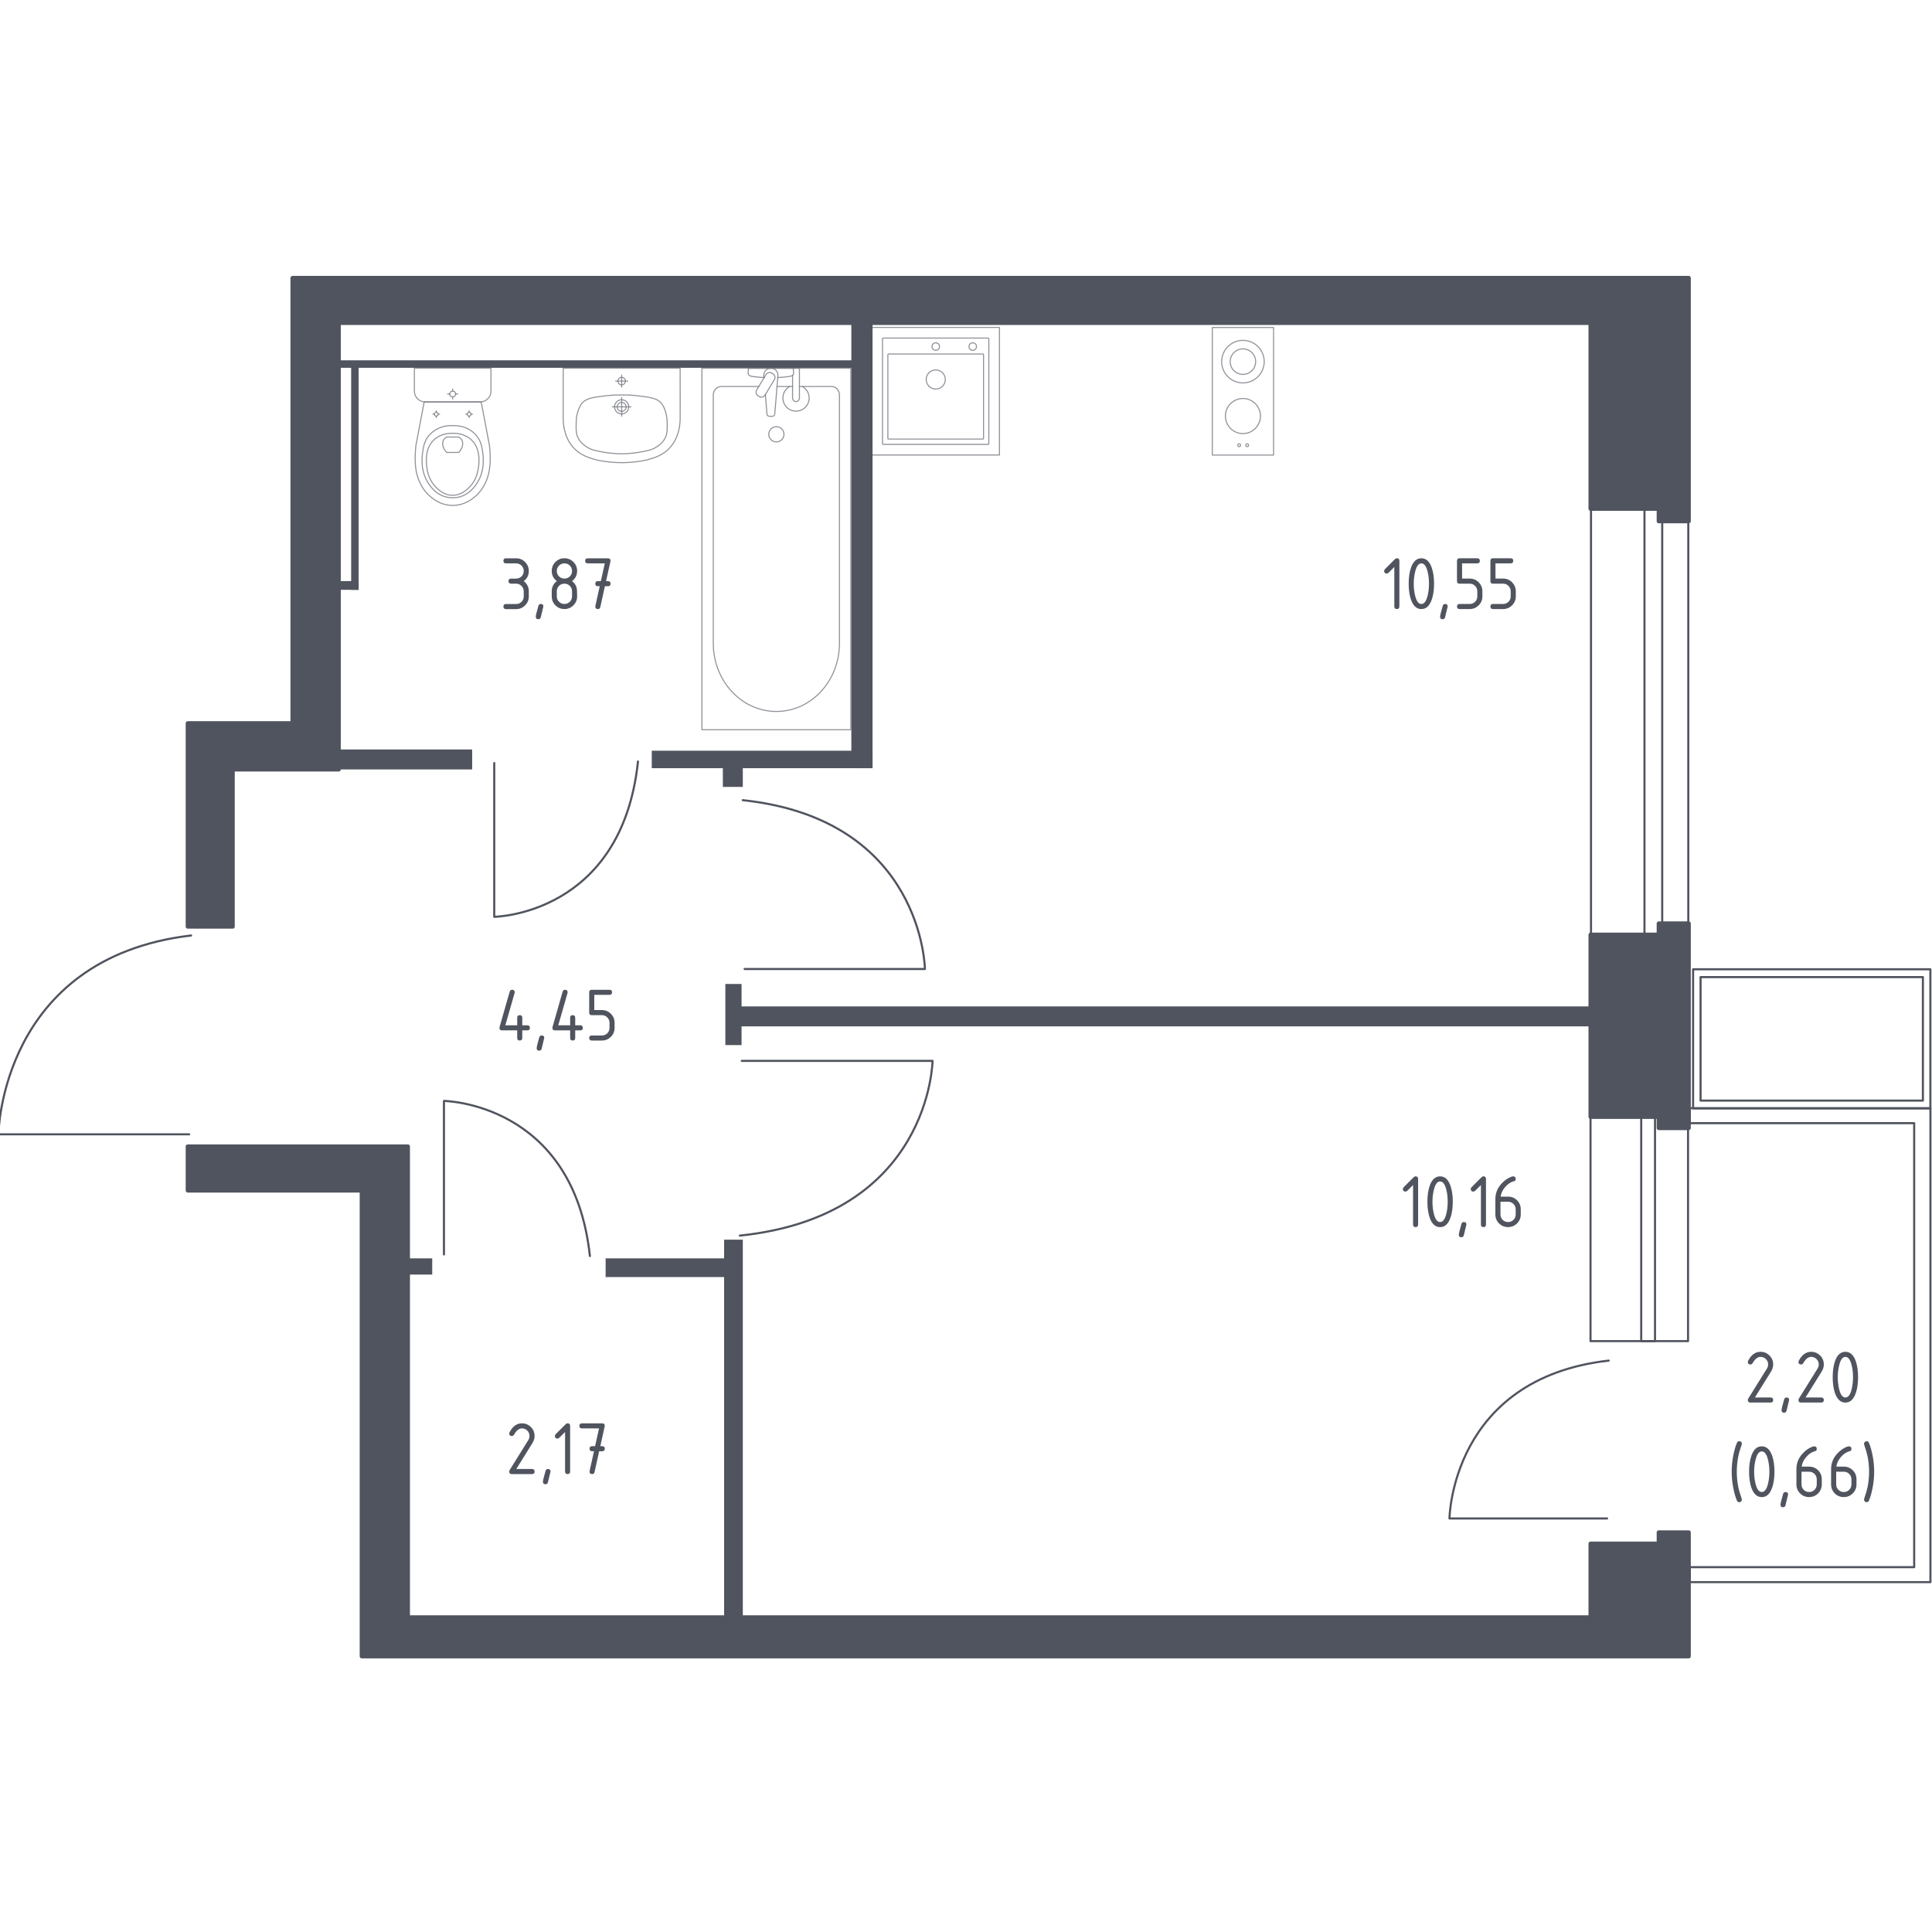 <?xml version="1.0" encoding="utf-8"?>
<!-- Generator: Adobe Illustrator 25.0.1, SVG Export Plug-In . SVG Version: 6.00 Build 0)  -->
<svg version="1.1" xmlns="http://www.w3.org/2000/svg" xmlns:xlink="http://www.w3.org/1999/xlink" x="0px" y="0px"
	 viewBox="0 0 1000 1000" style="enable-background:new 0 0 1000 1000;" xml:space="preserve">
<style type="text/css">
	.st0{fill:none;stroke:#50545E;stroke-width:1.087;stroke-linecap:round;stroke-linejoin:round;stroke-miterlimit:10;}
	.st1{fill:#50545E;}
	.st2{opacity:0.8;}
	.st3{opacity:0.8;fill:none;stroke:#50545E;stroke-width:0.544;stroke-linecap:round;stroke-linejoin:round;stroke-miterlimit:10;}
	.st4{fill:#50545E;stroke:#50545E;stroke-width:2.158;stroke-linecap:round;stroke-linejoin:round;stroke-miterlimit:10;}
</style>
<g id="_x2D_">
</g>
<g id="Слой_1">
</g>
<g id="Окна_x2C__двери">
	<path class="st0" d="M229.79,649.31v-79.47c0,0,66.97,0.81,75.54,80.28"/>
	<path class="st0" d="M255.82,394.97v79.57c0,0,65.96-0.81,74.4-80.38"/>
	<path class="st0" d="M97.92,587.12H-0.81c0,0,1.01-91.25,99.73-102.92"/>
	<path class="st0" d="M383.96,549.11h98.72c0,0-1.01,80.19-99.73,90.44"/>
	<path class="st0" d="M385.41,501.55h93.33c0,0-0.95-77.48-94.28-87.38"/>
	<g>
		<rect x="823.5" y="248.48" class="st0" width="50.36" height="305.37"/>
		<rect x="851.18" y="248.53" class="st0" width="9.18" height="305.32"/>
	</g>
	<g>
		<rect x="823.25" y="576.27" class="st0" width="50.48" height="117.89"/>
		<rect x="849.49" y="576.27" class="st0" width="7.14" height="117.87"/>
	</g>
	<path class="st0" d="M831.84,785.96h-81.59c0,0,0.83-72.46,82.42-81.72"/>
	<g>
		
			<rect x="905.8" y="480.16" transform="matrix(-1.281244e-10 1 -1 -1.281244e-10 1475.45 -400.057)" class="st0" width="63.92" height="115.08"/>
		
			<rect x="901.76" y="476.29" transform="matrix(-1.286191e-10 1 -1 -1.286191e-10 1475.45 -400.057)" class="st0" width="71.99" height="122.82"/>
	</g>
	<polygon class="st0" points="990.78,573.6 874.65,573.6 874.65,581.35 990.78,581.35 990.78,811.17 874.65,811.17 874.65,818.91 
		990.78,818.91 999.19,818.91 999.19,573.6 	"/>
</g>
<g id="Шахты">
</g>
<g id="Пунктир">
</g>
<g id="Перегородки">
	<rect x="440.65" y="167.77" class="st1" width="10.98" height="229.84"/>
	<rect x="337.35" y="388.57" class="st1" width="114.27" height="9.04"/>
	<rect x="374.15" y="395.03" class="st1" width="10.33" height="12.27"/>
	<rect x="172.08" y="387.93" class="st1" width="72.31" height="10.33"/>
	<rect x="171.43" y="186.5" class="st1" width="271.16" height="3.87"/>
	<rect x="181.76" y="188.43" class="st1" width="3.87" height="116.86"/>
	<rect x="168.2" y="300.77" class="st1" width="17.43" height="4.52"/>
	<rect x="378.03" y="520.92" class="st1" width="453.22" height="10.33"/>
	<rect x="375.44" y="509.3" class="st1" width="8.39" height="31.63"/>
	<rect x="209.52" y="651.33" class="st1" width="14.2" height="8.39"/>
	<rect x="313.47" y="651.33" class="st1" width="67.14" height="9.68"/>
	<rect x="374.8" y="641.65" class="st1" width="9.68" height="195.37"/>
</g>
<g id="Мебель">
</g>
<g id="Значки_коляска">
</g>
<g id="Layer_14">
</g>
<g id="Layer_3">
</g>
<g id="Сантехника">
	<g class="st2">
		<g>
			<circle class="st3" cx="641.4" cy="230.45" r="0.74"/>
			<circle class="st3" cx="645.52" cy="230.45" r="0.74"/>
		</g>
		<circle class="st3" cx="643.34" cy="187.18" r="11.01"/>
		<g>
			<circle class="st3" cx="643.34" cy="215.34" r="9.08"/>
		</g>
		<rect x="627.49" y="169.51" class="st3" width="31.7" height="66.04"/>
		<circle class="st3" cx="643.34" cy="187.18" r="6.6"/>
	</g>
	<g class="st2">
		<path class="st3" d="M254.12,190.59v10.81v1.1c0,3.04-2.5,5.53-5.55,5.53h-28.53c-3.05,0-5.55-2.49-5.55-5.53v-1.1v-10.81H254.12z
			"/>
		<ellipse class="st3" cx="234.31" cy="203.93" rx="1.5" ry="1.49"/>
		<line class="st3" x1="236.92" y1="203.93" x2="235.8" y2="203.93"/>
		<line class="st3" x1="232.81" y1="203.93" x2="231.7" y2="203.93"/>
		<line class="st3" x1="234.31" y1="206.54" x2="234.31" y2="205.42"/>
		<line class="st3" x1="234.31" y1="202.44" x2="234.31" y2="201.32"/>
		<line class="st3" x1="244.55" y1="214.38" x2="243.81" y2="214.38"/>
		<line class="st3" x1="241.83" y1="214.38" x2="241.08" y2="214.38"/>
		<line class="st3" x1="242.82" y1="216.11" x2="242.82" y2="215.37"/>
		<line class="st3" x1="242.82" y1="213.39" x2="242.82" y2="212.65"/>
		<ellipse class="st3" cx="242.82" cy="214.38" rx="0.99" ry="0.99"/>
		<ellipse class="st3" cx="225.8" cy="214.38" rx="0.99" ry="0.99"/>
		<line class="st3" x1="227.53" y1="214.38" x2="226.79" y2="214.38"/>
		<line class="st3" x1="224.81" y1="214.38" x2="224.06" y2="214.38"/>
		<line class="st3" x1="225.8" y1="216.11" x2="225.8" y2="215.37"/>
		<line class="st3" x1="225.8" y1="213.39" x2="225.8" y2="212.65"/>
		<path class="st3" d="M215.09,232.5c0.05-0.77,0.12-1.4,0.16-1.81c1.44-7.55,2.87-15.1,4.31-22.65c4.92,0,9.83,0,14.75,0.01
			c4.92,0,9.83,0,14.75-0.01c1.44,7.55,2.87,15.1,4.31,22.65c0.05,0.41,0.11,1.04,0.16,1.81c0.32,4.53,0.85,12.15-3.13,19.03
			c-0.64,1.11-1.96,3.34-4.48,5.48c-1.51,1.28-5.52,4.58-11.46,4.58c-0.05,0-0.1,0-0.14,0c-0.05,0-0.1,0-0.14,0
			c-5.94,0-9.95-3.3-11.46-4.58c-2.52-2.14-3.84-4.37-4.48-5.48C214.24,244.65,214.78,237.02,215.09,232.5z"/>
		<path class="st3" d="M218.86,233.49c0.33-2.22,0.72-4.71,2.55-7.27c2.26-3.15,5.3-4.43,6.29-4.84c2.7-1.1,5-1.1,6.6-1.1
			c1.6,0,3.9,0,6.6,1.1c0.99,0.4,4.03,1.68,6.29,4.84c1.83,2.56,2.23,5.04,2.55,7.27c0.41,2.84,1.5,10.25-3.07,16.92
			c-1.14,1.66-3.57,5.17-8.25,6.62c-0.97,0.3-4.32,1.22-8.26,0c-4.68-1.45-7.11-4.95-8.25-6.62
			C217.36,243.74,218.45,236.32,218.86,233.49z"/>
		<path class="st3" d="M224.61,227.66c3.66-3.42,8.44-3.41,9.69-3.4c1.25-0.01,6.03-0.02,9.69,3.4c3.24,3.03,3.94,7.19,3.92,10.49
			c0.04,2.28-0.3,4.14-0.43,4.87c-0.32,1.8-1.12,5.35-3.9,8.47c-1.13,1.26-4.34,4.85-9.26,4.87c-4.95,0.01-8.2-3.62-9.32-4.87
			c-2.79-3.12-3.58-6.67-3.9-8.47c-0.13-0.73-0.46-2.59-0.43-4.87C220.67,234.85,221.37,230.69,224.61,227.66z"/>
		<path class="st3" d="M229.46,227.98c0.52-1.1,1.48-1.6,1.83-1.77c2.02,0,4.03,0,6.05,0c0.35,0.16,1.31,0.67,1.83,1.77
			c0.43,0.91,0.33,1.74,0.26,2.33c-0.25,1.99-1.51,3.33-2.09,3.88c-2.02,0-4.03,0-6.05,0c-0.57-0.53-1.79-1.82-2.07-3.76
			C229.12,229.8,229.01,228.93,229.46,227.98z"/>
	</g>
	<g class="st2">
		<line class="st3" x1="402.2" y1="200.05" x2="410.23" y2="200.05"/>
		<path class="st3" d="M413.79,200.05h16.61c2.27,0,4.1,1.98,4.1,4.43v128.5c0,8.77-3.02,17.23-8.48,23.72
			c-12.96,15.41-35.38,15.41-48.34,0c-5.46-6.49-8.49-14.96-8.49-23.72v-128.5c0-2.44,1.84-4.43,4.11-4.43h19.45"/>
		<rect x="363.32" y="190.59" class="st3" width="77.05" height="187.11"/>
		<path class="st3" d="M401.85,228.73c2.18,0,3.94-1.76,3.94-3.94c0-2.17-1.76-3.94-3.94-3.94c-2.18,0-3.94,1.77-3.94,3.94
			C397.9,226.97,399.67,228.73,401.85,228.73z"/>
		<path class="st3" d="M410.23,190.59h3.56v5.8v0.4v9.17c0,0-0.07,1.89-1.78,1.89s-1.78-1.89-1.78-1.89v-9.17v-0.4v-2.14"/>
		<path class="st3" d="M395.44,195.58l-0.1-1.16c-0.15-1.83,1.23-3.57,3.25-3.81c0.14-0.02,0.27-0.02,0.41-0.02
			c0.14,0,0.27,0.01,0.41,0.02c2.02,0.24,3.4,1.97,3.25,3.81l-1.64,19.9c0,0.63-0.57,1.15-1.27,1.15h-1.49
			c-0.71,0-1.27-0.51-1.27-1.15l-0.83-10.08"/>
		<path class="st3" d="M392.4,204.89l0.58,0.35c1.04,0.62,2.4,0.29,3.02-0.75l4.81-7.98c0.63-1.04,0.29-2.4-0.75-3.02l-0.59-0.35
			c-1.03-0.63-2.39-0.28-3.02,0.75l-4.81,7.99C391.03,202.91,391.36,204.27,392.4,204.89z"/>
		<path class="st3" d="M395.54,195.42c-2.81-0.15-6.45-0.44-7.43-0.93c-1.36-0.7-0.76-2.63-0.76-2.63v-1.23h23.3v1.23
			c0,0,0.6,1.93-0.76,2.63c-0.96,0.49-4.52,0.77-7.31,0.93"/>
		<path class="st3" d="M415.33,200.05c2.08,1.16,3.49,3.39,3.49,5.94c0,3.76-3.04,6.81-6.8,6.81c-3.76,0-6.8-3.05-6.8-6.81
			c0-2.55,1.41-4.78,3.49-5.94"/>
	</g>
	<g class="st2">
		<path class="st3" d="M324.09,210.59c0,1.28-1.04,2.31-2.32,2.31c-1.28,0-2.31-1.03-2.31-2.31c0-1.28,1.04-2.31,2.31-2.31
			C323.05,208.28,324.09,209.31,324.09,210.59z"/>
		<path class="st3" d="M325.45,210.59c0,2.02-1.65,3.66-3.68,3.66c-2.02,0-3.67-1.64-3.67-3.66c0-2.03,1.64-3.67,3.67-3.67
			C323.8,206.93,325.45,208.57,325.45,210.59z"/>
		<path class="st3" d="M352.04,190.59h-0.01h-60.51h-0.01c0,8.4,0,16.81,0,25.21c0,0.06,0,0.12,0.01,0.19
			c-0.06,2.57,0.15,9.42,4.66,14.97c3.78,4.66,8.64,6,12.43,7.06c1.09,0.3,1.9,0.41,3.5,0.67c7.59,1.22,14.19,0.83,19.34,0
			c1.61-0.26,2.41-0.37,3.5-0.67c3.79-1.05,8.65-2.4,12.43-7.06c4.51-5.55,4.71-12.41,4.66-14.97c0-0.06,0-0.13,0.01-0.19
			C352.04,207.4,352.04,199,352.04,190.59z"/>
		<path class="st3" d="M345.33,219.19c-0.02-1.48-0.06-3.15-0.61-5.23c-0.18-0.68-0.81-3.07-2.08-4.82
			c-2.33-3.21-6.32-3.5-13.06-4.33c-3.2-0.4-5.85-0.39-7.8-0.38c0,0,0,0,0,0s0,0,0,0c-1.95-0.01-4.59-0.01-7.8,0.38
			c-6.73,0.83-10.73,1.12-13.06,4.33c-1.25,1.72-1.87,4.03-2.06,4.72c-0.57,2.11-0.61,3.82-0.64,5.34
			c-0.05,2.97-0.08,4.73,0.66,6.66c1.32,3.44,4.17,5.11,5.66,5.98c1.88,1.1,3.95,1.48,8.08,2.23c0,0,4.51,0.82,9.15,0.82
			c0,0,0,0,0,0c0,0,0,0,0,0c4.62,0,9.15-0.82,9.15-0.82c4.1-0.75,6.15-1.12,8-2.19c1.5-0.87,4.41-2.54,5.74-6.02
			C345.41,223.91,345.38,222.14,345.33,219.19z"/>
		<line class="st3" x1="316.96" y1="210.59" x2="326.59" y2="210.59"/>
		<line class="st3" x1="321.78" y1="215.41" x2="321.78" y2="205.78"/>
		<path class="st3" d="M323.72,197.26c0,1.07-0.87,1.94-1.94,1.94c-1.07,0-1.94-0.87-1.94-1.94c0-1.07,0.87-1.94,1.94-1.94
			C322.85,195.32,323.72,196.18,323.72,197.26z"/>
		<line class="st3" x1="318.68" y1="197.25" x2="324.88" y2="197.25"/>
		<line class="st3" x1="321.78" y1="200.36" x2="321.78" y2="194.15"/>
	</g>
	<g class="st2">
		<rect x="451.28" y="169.47" class="st3" width="66.04" height="66.04"/>
		<circle class="st3" cx="484.34" cy="196.42" r="4.95"/>
		<circle class="st3" cx="484.34" cy="179.38" r="1.93"/>
		<circle class="st3" cx="503.49" cy="179.38" r="1.93"/>
		<path class="st3" d="M511.53,230.01h-54.47c-0.16,0-0.28-0.13-0.28-0.28v-54.47c0-0.16,0.13-0.28,0.28-0.28h54.47
			c0.16,0,0.28,0.13,0.28,0.28v54.47C511.81,229.88,511.68,230.01,511.53,230.01z"/>
		<path class="st3" d="M508.8,227.25h-48.96c-0.16,0-0.28-0.13-0.28-0.28v-43.46c0-0.16,0.13-0.28,0.28-0.28h48.96
			c0.16,0,0.28,0.13,0.28,0.28v43.46C509.09,227.12,508.96,227.25,508.8,227.25z"/>
	</g>
</g>
<g id="Несущие">
	<polygon class="st4" points="97.19,593.42 97.19,616.2 187.26,616.2 187.26,857.3 874.07,857.3 874.07,793.18 858.57,793.18 
		858.57,799.01 823.28,799.01 823.28,837.16 211.11,837.16 211.11,593.42 	"/>
	<polygon class="st4" points="120.43,479.6 97.19,479.6 97.19,374.37 151.42,374.37 151.42,143.89 874.07,143.89 874.07,269.78 
		858.57,269.78 858.57,263.32 823.28,263.32 823.28,167.13 175.31,167.13 175.31,398.26 120.43,398.26 	"/>
	<polygon class="st4" points="858.57,477.99 858.57,483.8 823.28,483.8 823.28,578.06 858.57,578.06 858.57,583.87 874.07,583.87 
		874.07,477.99 	"/>
</g>
<g id="Лифты_x2C__лестницы">
</g>
<g id="Площади">
	<g>
		<g>
			<path class="st1" d="M721.7,293.46l-3.02,3.02c-0.25,0.25-0.56,0.37-0.92,0.37c-0.88,0-1.32-0.44-1.32-1.31
				c0-0.36,0.13-0.66,0.38-0.92l5.14-5.14c0.34-0.34,0.7-0.52,1.05-0.52c0.88,0,1.31,0.44,1.31,1.31v23.65
				c0,0.88-0.44,1.31-1.31,1.31s-1.31-0.44-1.31-1.31V293.46z"/>
			<path class="st1" d="M742.27,302.11c0,3.13-0.38,5.84-1.15,8.12c-1.13,3.34-2.93,5.02-5.42,5.02s-4.29-1.67-5.42-5
				c-0.77-2.28-1.15-5-1.15-8.14c0-3.15,0.38-5.86,1.15-8.14c1.13-3.33,2.93-5,5.42-5s4.29,1.67,5.42,5.02
				C741.89,296.27,742.27,298.97,742.27,302.11z M739.64,302.11c0-2.18-0.23-4.23-0.7-6.15c-0.7-2.91-1.79-4.36-3.25-4.36
				c-1.45,0-2.52,1.46-3.22,4.38c-0.48,1.96-0.72,4.01-0.72,6.13c0,2.16,0.23,4.21,0.7,6.15c0.7,2.91,1.79,4.36,3.25,4.36
				s2.54-1.45,3.25-4.36C739.41,306.32,739.64,304.27,739.64,302.11z"/>
			<path class="st1" d="M748.01,312.62c0.88,0,1.31,0.43,1.31,1.29c0,0.12-0.45,1.98-1.35,5.59c-0.16,0.66-0.58,1-1.27,1
				c-0.88,0-1.31-0.44-1.31-1.31c0-0.6,0.45-2.46,1.35-5.57C746.92,312.95,747.35,312.62,748.01,312.62z"/>
			<path class="st1" d="M754.14,300.79v-10.51c0-0.88,0.44-1.31,1.31-1.31h9.2c0.88,0,1.31,0.44,1.31,1.31s-0.44,1.31-1.31,1.31
				h-7.88v7.88h3.94c1.82,0,3.37,0.64,4.65,1.93c1.28,1.29,1.92,2.83,1.92,4.64v2.63c0,1.82-0.64,3.37-1.93,4.65
				s-2.83,1.92-4.64,1.92h-5.26c-0.88,0-1.31-0.44-1.31-1.31s0.44-1.31,1.31-1.31h5.26c1.1,0,2.03-0.38,2.8-1.14
				c0.76-0.76,1.14-1.7,1.14-2.8v-2.63c0-1.09-0.38-2.02-1.15-2.79c-0.77-0.77-1.7-1.15-2.79-1.15h-5.26
				C754.58,302.11,754.14,301.67,754.14,300.79z"/>
			<path class="st1" d="M771.43,300.79v-10.51c0-0.88,0.44-1.31,1.31-1.31h9.2c0.88,0,1.31,0.44,1.31,1.31s-0.44,1.31-1.31,1.31
				h-7.88v7.88H778c1.82,0,3.37,0.64,4.65,1.93c1.28,1.29,1.92,2.83,1.92,4.64v2.63c0,1.82-0.64,3.37-1.93,4.65
				s-2.83,1.92-4.64,1.92h-5.26c-0.88,0-1.31-0.44-1.31-1.31s0.44-1.31,1.31-1.31H778c1.1,0,2.03-0.38,2.8-1.14
				c0.76-0.76,1.14-1.7,1.14-2.8v-2.63c0-1.09-0.38-2.02-1.15-2.79c-0.77-0.77-1.7-1.15-2.79-1.15h-5.26
				C771.87,302.11,771.43,301.67,771.43,300.79z"/>
		</g>
	</g>
	<g>
		<g>
			<path class="st1" d="M731.39,613.37l-3.02,3.02c-0.25,0.25-0.56,0.37-0.92,0.37c-0.88,0-1.32-0.44-1.32-1.31
				c0-0.36,0.13-0.66,0.38-0.92l5.14-5.14c0.34-0.35,0.7-0.52,1.05-0.52c0.88,0,1.31,0.44,1.31,1.31v23.65
				c0,0.88-0.44,1.31-1.31,1.31s-1.31-0.44-1.31-1.31V613.37z"/>
			<path class="st1" d="M751.96,622.02c0,3.13-0.38,5.84-1.15,8.12c-1.13,3.34-2.93,5.02-5.42,5.02s-4.29-1.67-5.42-5
				c-0.77-2.28-1.15-5-1.15-8.14s0.38-5.86,1.15-8.14c1.13-3.33,2.93-5,5.42-5s4.29,1.67,5.42,5.02
				C751.58,616.18,751.96,618.89,751.96,622.02z M749.33,622.02c0-2.18-0.23-4.23-0.7-6.15c-0.7-2.91-1.79-4.36-3.25-4.36
				c-1.45,0-2.52,1.46-3.22,4.38c-0.48,1.96-0.72,4.01-0.72,6.13c0,2.16,0.23,4.21,0.7,6.15c0.7,2.91,1.79,4.36,3.25,4.36
				s2.54-1.45,3.25-4.36C749.1,626.23,749.33,624.18,749.33,622.02z"/>
			<path class="st1" d="M757.7,632.53c0.88,0,1.31,0.43,1.31,1.29c0,0.12-0.45,1.98-1.35,5.59c-0.16,0.66-0.58,1-1.27,1
				c-0.88,0-1.31-0.44-1.31-1.31c0-0.6,0.45-2.46,1.35-5.57C756.61,632.86,757.04,632.53,757.7,632.53z"/>
			<path class="st1" d="M766.52,613.37l-3.02,3.02c-0.25,0.25-0.56,0.37-0.92,0.37c-0.88,0-1.32-0.44-1.32-1.31
				c0-0.36,0.13-0.66,0.38-0.92l5.14-5.14c0.34-0.35,0.7-0.52,1.05-0.52c0.88,0,1.31,0.44,1.31,1.31v23.65
				c0,0.88-0.44,1.31-1.31,1.31s-1.31-0.44-1.31-1.31V613.37z"/>
			<path class="st1" d="M783.21,608.88c0.88,0,1.31,0.44,1.31,1.31c0,0.65-0.22,1.03-0.66,1.13c-1.95,0.49-3.66,1.66-5.12,3.5
				c-1.16,1.46-1.83,2.98-2.01,4.56h3.84c1.86,0,3.42,0.64,4.68,1.91c1.26,1.27,1.89,2.83,1.89,4.66v2.63
				c0,1.83-0.64,3.38-1.92,4.66c-1.28,1.27-2.83,1.91-4.65,1.91c-1.83,0-3.38-0.63-4.66-1.9c-1.27-1.27-1.91-2.81-1.91-4.63v-7.92
				c0-2.97,0.99-5.58,2.97-7.82c1.54-1.74,3.22-2.97,5.04-3.7C782.53,608.98,782.93,608.88,783.21,608.88z M776.64,622.02v6.57
				c0,1.1,0.38,2.03,1.14,2.8c0.76,0.76,1.7,1.14,2.8,1.14s2.03-0.38,2.8-1.15c0.76-0.77,1.14-1.7,1.14-2.79v-2.63
				c0-1.1-0.38-2.03-1.15-2.8c-0.77-0.76-1.7-1.14-2.79-1.14H776.64z"/>
		</g>
	</g>
	<g>
		<g>
			<path class="st1" d="M270.13,736.71c1.82,0,3.37,0.64,4.65,1.92c1.28,1.28,1.92,2.83,1.92,4.65c0,1.25-0.4,2.51-1.19,3.78
				l-8.28,13.3h8.16c0.88,0,1.31,0.44,1.31,1.31s-0.44,1.31-1.31,1.31h-10.51c-0.88,0-1.31-0.44-1.31-1.31
				c0-0.26,0.07-0.52,0.22-0.76l9.63-15.47c0.44-0.7,0.66-1.43,0.66-2.17c0-1.09-0.38-2.02-1.15-2.79c-0.77-0.77-1.7-1.15-2.79-1.15
				c-1.49,0-2.86,1.1-4.12,3.3c-0.24,0.43-0.62,0.64-1.13,0.64c-0.88,0-1.31-0.44-1.31-1.31c0-0.2,0.04-0.38,0.12-0.54
				C265.32,738.28,267.47,736.71,270.13,736.71z"/>
			<path class="st1" d="M283.64,760.36c0.88,0,1.31,0.43,1.31,1.29c0,0.12-0.45,1.98-1.35,5.59c-0.16,0.66-0.58,1-1.27,1
				c-0.88,0-1.31-0.44-1.31-1.31c0-0.6,0.45-2.46,1.35-5.57C282.56,760.69,282.98,760.36,283.64,760.36z"/>
			<path class="st1" d="M292.47,741.2l-3.02,3.02c-0.25,0.25-0.56,0.37-0.92,0.37c-0.88,0-1.32-0.44-1.32-1.31
				c0-0.36,0.13-0.66,0.38-0.92l5.14-5.14c0.34-0.35,0.7-0.52,1.06-0.52c0.88,0,1.31,0.44,1.31,1.31v23.65
				c0,0.88-0.44,1.31-1.31,1.31s-1.31-0.44-1.31-1.31V741.2z"/>
			<path class="st1" d="M307.45,751.16l-0.98,0c-0.88,0-1.32-0.44-1.32-1.31s0.44-1.31,1.31-1.31l1.55,0l2.06-9.2h-8.86
				c-0.88,0-1.31-0.44-1.31-1.31s0.44-1.31,1.31-1.31h10.51c0.86,0,1.3,0.42,1.31,1.27c0,0.08-0.01,0.19-0.04,0.32l-2.27,10.23l1,0
				c0.88,0,1.32,0.44,1.32,1.31s-0.44,1.31-1.32,1.31l-1.6,0l-2.38,10.79c-0.16,0.69-0.58,1.04-1.25,1.04
				c-0.89,0-1.33-0.44-1.33-1.31c0-0.13,0.01-0.23,0.02-0.3L307.45,751.16z"/>
		</g>
	</g>
	<g>
		<g>
			<path class="st1" d="M258.52,532.01c0-0.15,0.01-0.27,0.04-0.36l5.26-18.39c0.19-0.64,0.61-0.96,1.27-0.96
				c0.88,0,1.31,0.44,1.31,1.32c0,0.12-0.02,0.25-0.05,0.38l-4.79,16.7h6.15v-3.94c0-0.88,0.44-1.31,1.31-1.31s1.31,0.44,1.31,1.31
				v3.94h2.63c0.88,0,1.31,0.44,1.31,1.31s-0.44,1.31-1.31,1.31h-2.63v3.94c0,0.88-0.44,1.31-1.31,1.31s-1.31-0.44-1.31-1.31v-3.94
				h-7.88C258.96,533.32,258.52,532.89,258.52,532.01z"/>
			<path class="st1" d="M280.39,535.95c0.88,0,1.31,0.43,1.31,1.29c0,0.12-0.45,1.98-1.35,5.59c-0.16,0.66-0.58,1-1.27,1
				c-0.88,0-1.31-0.44-1.31-1.31c0-0.6,0.45-2.46,1.35-5.57C279.3,536.28,279.72,535.95,280.39,535.95z"/>
			<path class="st1" d="M285.92,532.01c0-0.15,0.01-0.27,0.04-0.36l5.26-18.39c0.19-0.64,0.61-0.96,1.27-0.96
				c0.88,0,1.31,0.44,1.31,1.32c0,0.12-0.02,0.25-0.05,0.38l-4.79,16.7h6.15v-3.94c0-0.88,0.44-1.31,1.31-1.31s1.31,0.44,1.31,1.31
				v3.94h2.63c0.88,0,1.31,0.44,1.31,1.31s-0.44,1.31-1.31,1.31h-2.63v3.94c0,0.88-0.44,1.31-1.31,1.31s-1.31-0.44-1.31-1.31v-3.94
				h-7.88C286.36,533.32,285.92,532.89,285.92,532.01z"/>
			<path class="st1" d="M304.97,524.13v-10.51c0-0.88,0.44-1.31,1.31-1.31h9.2c0.88,0,1.31,0.44,1.31,1.31s-0.44,1.31-1.31,1.31
				h-7.88v7.88h3.94c1.82,0,3.37,0.64,4.65,1.93c1.28,1.29,1.92,2.83,1.92,4.64v2.63c0,1.82-0.64,3.37-1.93,4.65
				s-2.83,1.92-4.64,1.92h-5.26c-0.88,0-1.31-0.44-1.31-1.31s0.44-1.31,1.31-1.31h5.26c1.1,0,2.03-0.38,2.8-1.14
				c0.76-0.76,1.14-1.7,1.14-2.8v-2.63c0-1.09-0.38-2.02-1.15-2.79c-0.77-0.77-1.7-1.15-2.79-1.15h-5.26
				C305.41,525.44,304.97,525,304.97,524.13z"/>
		</g>
	</g>
	<g>
		<g>
			<path class="st1" d="M267.14,302.1h-2.63c-0.88,0-1.31-0.44-1.31-1.31s0.44-1.31,1.31-1.31h2.63c1.1,0,2.03-0.38,2.8-1.14
				s1.14-1.7,1.14-2.8c0-1.09-0.38-2.02-1.15-2.79c-0.77-0.77-1.7-1.15-2.79-1.15h-5.26c-0.88,0-1.31-0.44-1.31-1.31
				s0.44-1.31,1.31-1.31h5.26c1.82,0,3.37,0.64,4.65,1.93c1.28,1.29,1.92,2.83,1.92,4.64c0,2.18-0.88,3.93-2.63,5.26
				c1.75,1.33,2.63,3.08,2.63,5.26v2.63c0,1.82-0.64,3.37-1.93,4.65s-2.83,1.92-4.64,1.92h-5.26c-0.88,0-1.31-0.44-1.31-1.31
				s0.44-1.31,1.31-1.31h5.26c1.1,0,2.03-0.38,2.8-1.14s1.14-1.7,1.14-2.8v-2.63c0-1.09-0.38-2.02-1.15-2.79
				C269.15,302.49,268.22,302.1,267.14,302.1z"/>
			<path class="st1" d="M279.94,312.61c0.88,0,1.31,0.43,1.31,1.29c0,0.12-0.45,1.98-1.35,5.59c-0.16,0.66-0.58,1-1.27,1
				c-0.88,0-1.31-0.44-1.31-1.31c0-0.6,0.45-2.46,1.35-5.57C278.85,312.95,279.28,312.61,279.94,312.61z"/>
			<path class="st1" d="M292.15,315.24c-1.82,0-3.37-0.64-4.65-1.92s-1.92-2.83-1.92-4.65v-2.63c0-2.18,0.88-3.93,2.63-5.26
				c-1.75-1.33-2.63-3.08-2.63-5.26c0-1.82,0.64-3.37,1.92-4.65s2.83-1.92,4.65-1.92c1.82,0,3.37,0.64,4.65,1.92
				c1.28,1.28,1.92,2.83,1.92,4.65c0,2.18-0.88,3.93-2.63,5.26c1.26,0.96,2.06,2.13,2.39,3.52c0.16,0.7,0.24,2.16,0.24,4.36
				c0,1.82-0.64,3.37-1.92,4.65C295.51,314.6,293.96,315.24,292.15,315.24z M292.15,299.48c1.1,0,2.03-0.38,2.8-1.14
				s1.14-1.7,1.14-2.8c0-1.09-0.38-2.02-1.15-2.79c-0.77-0.77-1.7-1.15-2.79-1.15c-1.1,0-2.03,0.38-2.8,1.14
				c-0.76,0.76-1.15,1.7-1.15,2.8s0.38,2.03,1.15,2.8C290.11,299.09,291.04,299.48,292.15,299.48z M292.15,312.61
				c1.1,0,2.03-0.38,2.8-1.14s1.14-1.7,1.14-2.8v-2.63c0-1.09-0.38-2.02-1.15-2.79c-0.77-0.77-1.7-1.15-2.79-1.15
				c-1.1,0-2.03,0.38-2.8,1.14c-0.76,0.76-1.15,1.7-1.15,2.8v2.63c0,1.1,0.38,2.03,1.15,2.8
				C290.11,312.23,291.04,312.61,292.15,312.61z"/>
			<path class="st1" d="M310.43,303.42l-0.98,0c-0.88,0-1.32-0.44-1.32-1.31s0.44-1.31,1.31-1.31l1.55,0l2.06-9.2h-8.86
				c-0.88,0-1.31-0.44-1.31-1.31s0.44-1.31,1.31-1.31h10.51c0.86,0,1.3,0.43,1.31,1.27c0,0.08-0.01,0.19-0.04,0.32l-2.27,10.23l1,0
				c0.88,0,1.32,0.44,1.32,1.31s-0.44,1.31-1.32,1.31l-1.6,0l-2.38,10.79c-0.16,0.69-0.58,1.04-1.25,1.04
				c-0.89,0-1.33-0.44-1.33-1.31c0-0.13,0.01-0.23,0.02-0.3L310.43,303.42z"/>
		</g>
	</g>
	<g>
		<g>
			<path class="st1" d="M911.23,699.69c1.82,0,3.37,0.64,4.65,1.92c1.28,1.28,1.92,2.83,1.92,4.65c0,1.25-0.4,2.51-1.19,3.78
				l-8.28,13.3h8.16c0.88,0,1.31,0.44,1.31,1.31s-0.44,1.31-1.31,1.31h-10.51c-0.88,0-1.31-0.44-1.31-1.31
				c0-0.26,0.07-0.52,0.22-0.76l9.63-15.47c0.44-0.7,0.66-1.43,0.66-2.17c0-1.09-0.38-2.02-1.15-2.79s-1.7-1.15-2.79-1.15
				c-1.49,0-2.86,1.1-4.12,3.3c-0.24,0.43-0.62,0.64-1.13,0.64c-0.88,0-1.31-0.44-1.31-1.31c0-0.2,0.04-0.38,0.12-0.54
				C906.41,701.27,908.56,699.69,911.23,699.69z"/>
			<path class="st1" d="M924.74,723.34c0.88,0,1.31,0.43,1.31,1.29c0,0.12-0.45,1.98-1.35,5.59c-0.16,0.66-0.58,1-1.27,1
				c-0.88,0-1.31-0.44-1.31-1.31c0-0.6,0.45-2.46,1.35-5.57C923.65,723.68,924.07,723.34,924.74,723.34z"/>
			<path class="st1" d="M937.44,699.69c1.82,0,3.37,0.64,4.65,1.92c1.28,1.28,1.92,2.83,1.92,4.65c0,1.25-0.4,2.51-1.19,3.78
				l-8.28,13.3h8.16c0.88,0,1.31,0.44,1.31,1.31s-0.44,1.31-1.31,1.31h-10.51c-0.88,0-1.31-0.44-1.31-1.31
				c0-0.26,0.07-0.52,0.22-0.76l9.63-15.47c0.44-0.7,0.66-1.43,0.66-2.17c0-1.09-0.38-2.02-1.15-2.79s-1.7-1.15-2.79-1.15
				c-1.49,0-2.86,1.1-4.12,3.3c-0.24,0.43-0.62,0.64-1.13,0.64c-0.88,0-1.31-0.44-1.31-1.31c0-0.2,0.04-0.38,0.12-0.54
				C932.62,701.27,934.77,699.69,937.44,699.69z"/>
			<path class="st1" d="M961.74,712.83c0,3.13-0.38,5.84-1.15,8.12c-1.13,3.34-2.93,5.02-5.42,5.02c-2.48,0-4.29-1.67-5.42-5
				c-0.77-2.28-1.15-5-1.15-8.14s0.38-5.86,1.15-8.14c1.13-3.33,2.93-5,5.42-5c2.48,0,4.29,1.67,5.42,5.02
				C961.36,706.99,961.74,709.7,961.74,712.83z M959.12,712.83c0-2.18-0.23-4.23-0.7-6.15c-0.7-2.91-1.79-4.36-3.25-4.36
				c-1.45,0-2.52,1.46-3.22,4.38c-0.48,1.96-0.72,4.01-0.72,6.13c0,2.16,0.23,4.21,0.7,6.15c0.7,2.91,1.79,4.36,3.25,4.36
				s2.54-1.45,3.25-4.36C958.88,717.05,959.12,715,959.12,712.83z"/>
			<path class="st1" d="M898.96,761.76c0,2.65,0.26,5.29,0.78,7.9c0.3,1.57,0.89,3.59,1.75,6.07c0.07,0.19,0.1,0.34,0.1,0.48
				c0,0.36-0.13,0.67-0.4,0.93c-0.27,0.26-0.58,0.39-0.94,0.39c-0.56,0-0.93-0.21-1.12-0.62c-0.73-1.57-1.38-3.76-1.95-6.57
				c-0.57-2.81-0.86-5.67-0.86-8.58s0.29-5.77,0.86-8.58c0.57-2.81,1.22-5,1.95-6.57c0.19-0.41,0.56-0.62,1.12-0.62
				c0.89,0,1.33,0.44,1.33,1.31c0,0.13-0.03,0.29-0.1,0.48c-0.86,2.48-1.45,4.51-1.75,6.07
				C899.22,756.47,898.96,759.1,898.96,761.76z"/>
			<path class="st1" d="M918.46,761.76c0,3.13-0.38,5.84-1.15,8.12c-1.13,3.34-2.93,5.02-5.42,5.02c-2.48,0-4.29-1.67-5.42-5
				c-0.77-2.28-1.15-5-1.15-8.14s0.38-5.86,1.15-8.14c1.13-3.33,2.93-5,5.42-5c2.48,0,4.29,1.67,5.42,5.02
				C918.08,755.92,918.46,758.62,918.46,761.76z M915.83,761.76c0-2.18-0.23-4.23-0.7-6.15c-0.7-2.91-1.79-4.36-3.25-4.36
				c-1.45,0-2.52,1.46-3.22,4.38c-0.48,1.96-0.72,4.01-0.72,6.13c0,2.16,0.23,4.21,0.7,6.15c0.7,2.91,1.79,4.36,3.25,4.36
				s2.54-1.45,3.25-4.36C915.6,765.97,915.83,763.92,915.83,761.76z"/>
			<path class="st1" d="M924.2,772.27c0.88,0,1.31,0.43,1.31,1.29c0,0.12-0.45,1.98-1.35,5.59c-0.16,0.66-0.58,1-1.27,1
				c-0.88,0-1.31-0.44-1.31-1.31c0-0.6,0.45-2.46,1.35-5.57C923.11,772.6,923.54,772.27,924.2,772.27z"/>
			<path class="st1" d="M939.03,748.62c0.88,0,1.31,0.44,1.31,1.31c0,0.65-0.22,1.03-0.66,1.13c-1.95,0.49-3.66,1.66-5.12,3.5
				c-1.15,1.46-1.82,2.98-2.01,4.56h3.84c1.86,0,3.42,0.64,4.68,1.91s1.89,2.83,1.89,4.66v2.63c0,1.83-0.64,3.38-1.92,4.66
				c-1.28,1.27-2.83,1.91-4.65,1.91c-1.83,0-3.38-0.63-4.66-1.9c-1.27-1.27-1.91-2.81-1.91-4.63v-7.92c0-2.97,0.99-5.58,2.97-7.82
				c1.54-1.74,3.22-2.97,5.04-3.7C938.36,748.72,938.75,748.62,939.03,748.62z M932.46,761.76v6.57c0,1.1,0.38,2.03,1.14,2.8
				c0.76,0.76,1.7,1.14,2.8,1.14s2.03-0.38,2.8-1.15c0.76-0.77,1.14-1.7,1.14-2.79v-2.63c0-1.1-0.38-2.03-1.15-2.8
				c-0.77-0.76-1.7-1.14-2.79-1.14H932.46z"/>
			<path class="st1" d="M956.98,748.62c0.88,0,1.31,0.44,1.31,1.31c0,0.65-0.22,1.03-0.66,1.13c-1.95,0.49-3.66,1.66-5.12,3.5
				c-1.15,1.46-1.82,2.98-2.01,4.56h3.84c1.86,0,3.42,0.64,4.68,1.91s1.89,2.83,1.89,4.66v2.63c0,1.83-0.64,3.38-1.92,4.66
				c-1.28,1.27-2.83,1.91-4.65,1.91c-1.83,0-3.38-0.63-4.66-1.9c-1.27-1.27-1.91-2.81-1.91-4.63v-7.92c0-2.97,0.99-5.58,2.97-7.82
				c1.54-1.74,3.22-2.97,5.04-3.7C956.3,748.72,956.7,748.62,956.98,748.62z M950.41,761.76v6.57c0,1.1,0.38,2.03,1.14,2.8
				c0.76,0.76,1.7,1.14,2.8,1.14s2.03-0.38,2.8-1.15c0.76-0.77,1.14-1.7,1.14-2.79v-2.63c0-1.1-0.38-2.03-1.15-2.8
				c-0.77-0.76-1.7-1.14-2.79-1.14H950.41z"/>
			<path class="st1" d="M967.44,761.76c0-2.65-0.26-5.29-0.78-7.9c-0.29-1.47-0.88-3.5-1.77-6.07c-0.05-0.16-0.08-0.32-0.08-0.48
				c0-0.36,0.13-0.67,0.4-0.93c0.26-0.26,0.58-0.39,0.94-0.39c0.56,0,0.93,0.21,1.11,0.62c0.73,1.57,1.38,3.76,1.95,6.57
				c0.57,2.81,0.86,5.67,0.86,8.58s-0.29,5.77-0.86,8.58c-0.57,2.81-1.22,5-1.95,6.57c-0.19,0.41-0.56,0.62-1.11,0.62
				c-0.35,0-0.65-0.13-0.93-0.4c-0.27-0.27-0.41-0.57-0.41-0.92c0-0.16,0.03-0.32,0.08-0.48c0.89-2.57,1.48-4.6,1.77-6.07
				C967.18,767.05,967.44,764.41,967.44,761.76z"/>
		</g>
	</g>
</g>
<g id="Таблички">
</g>
</svg>
